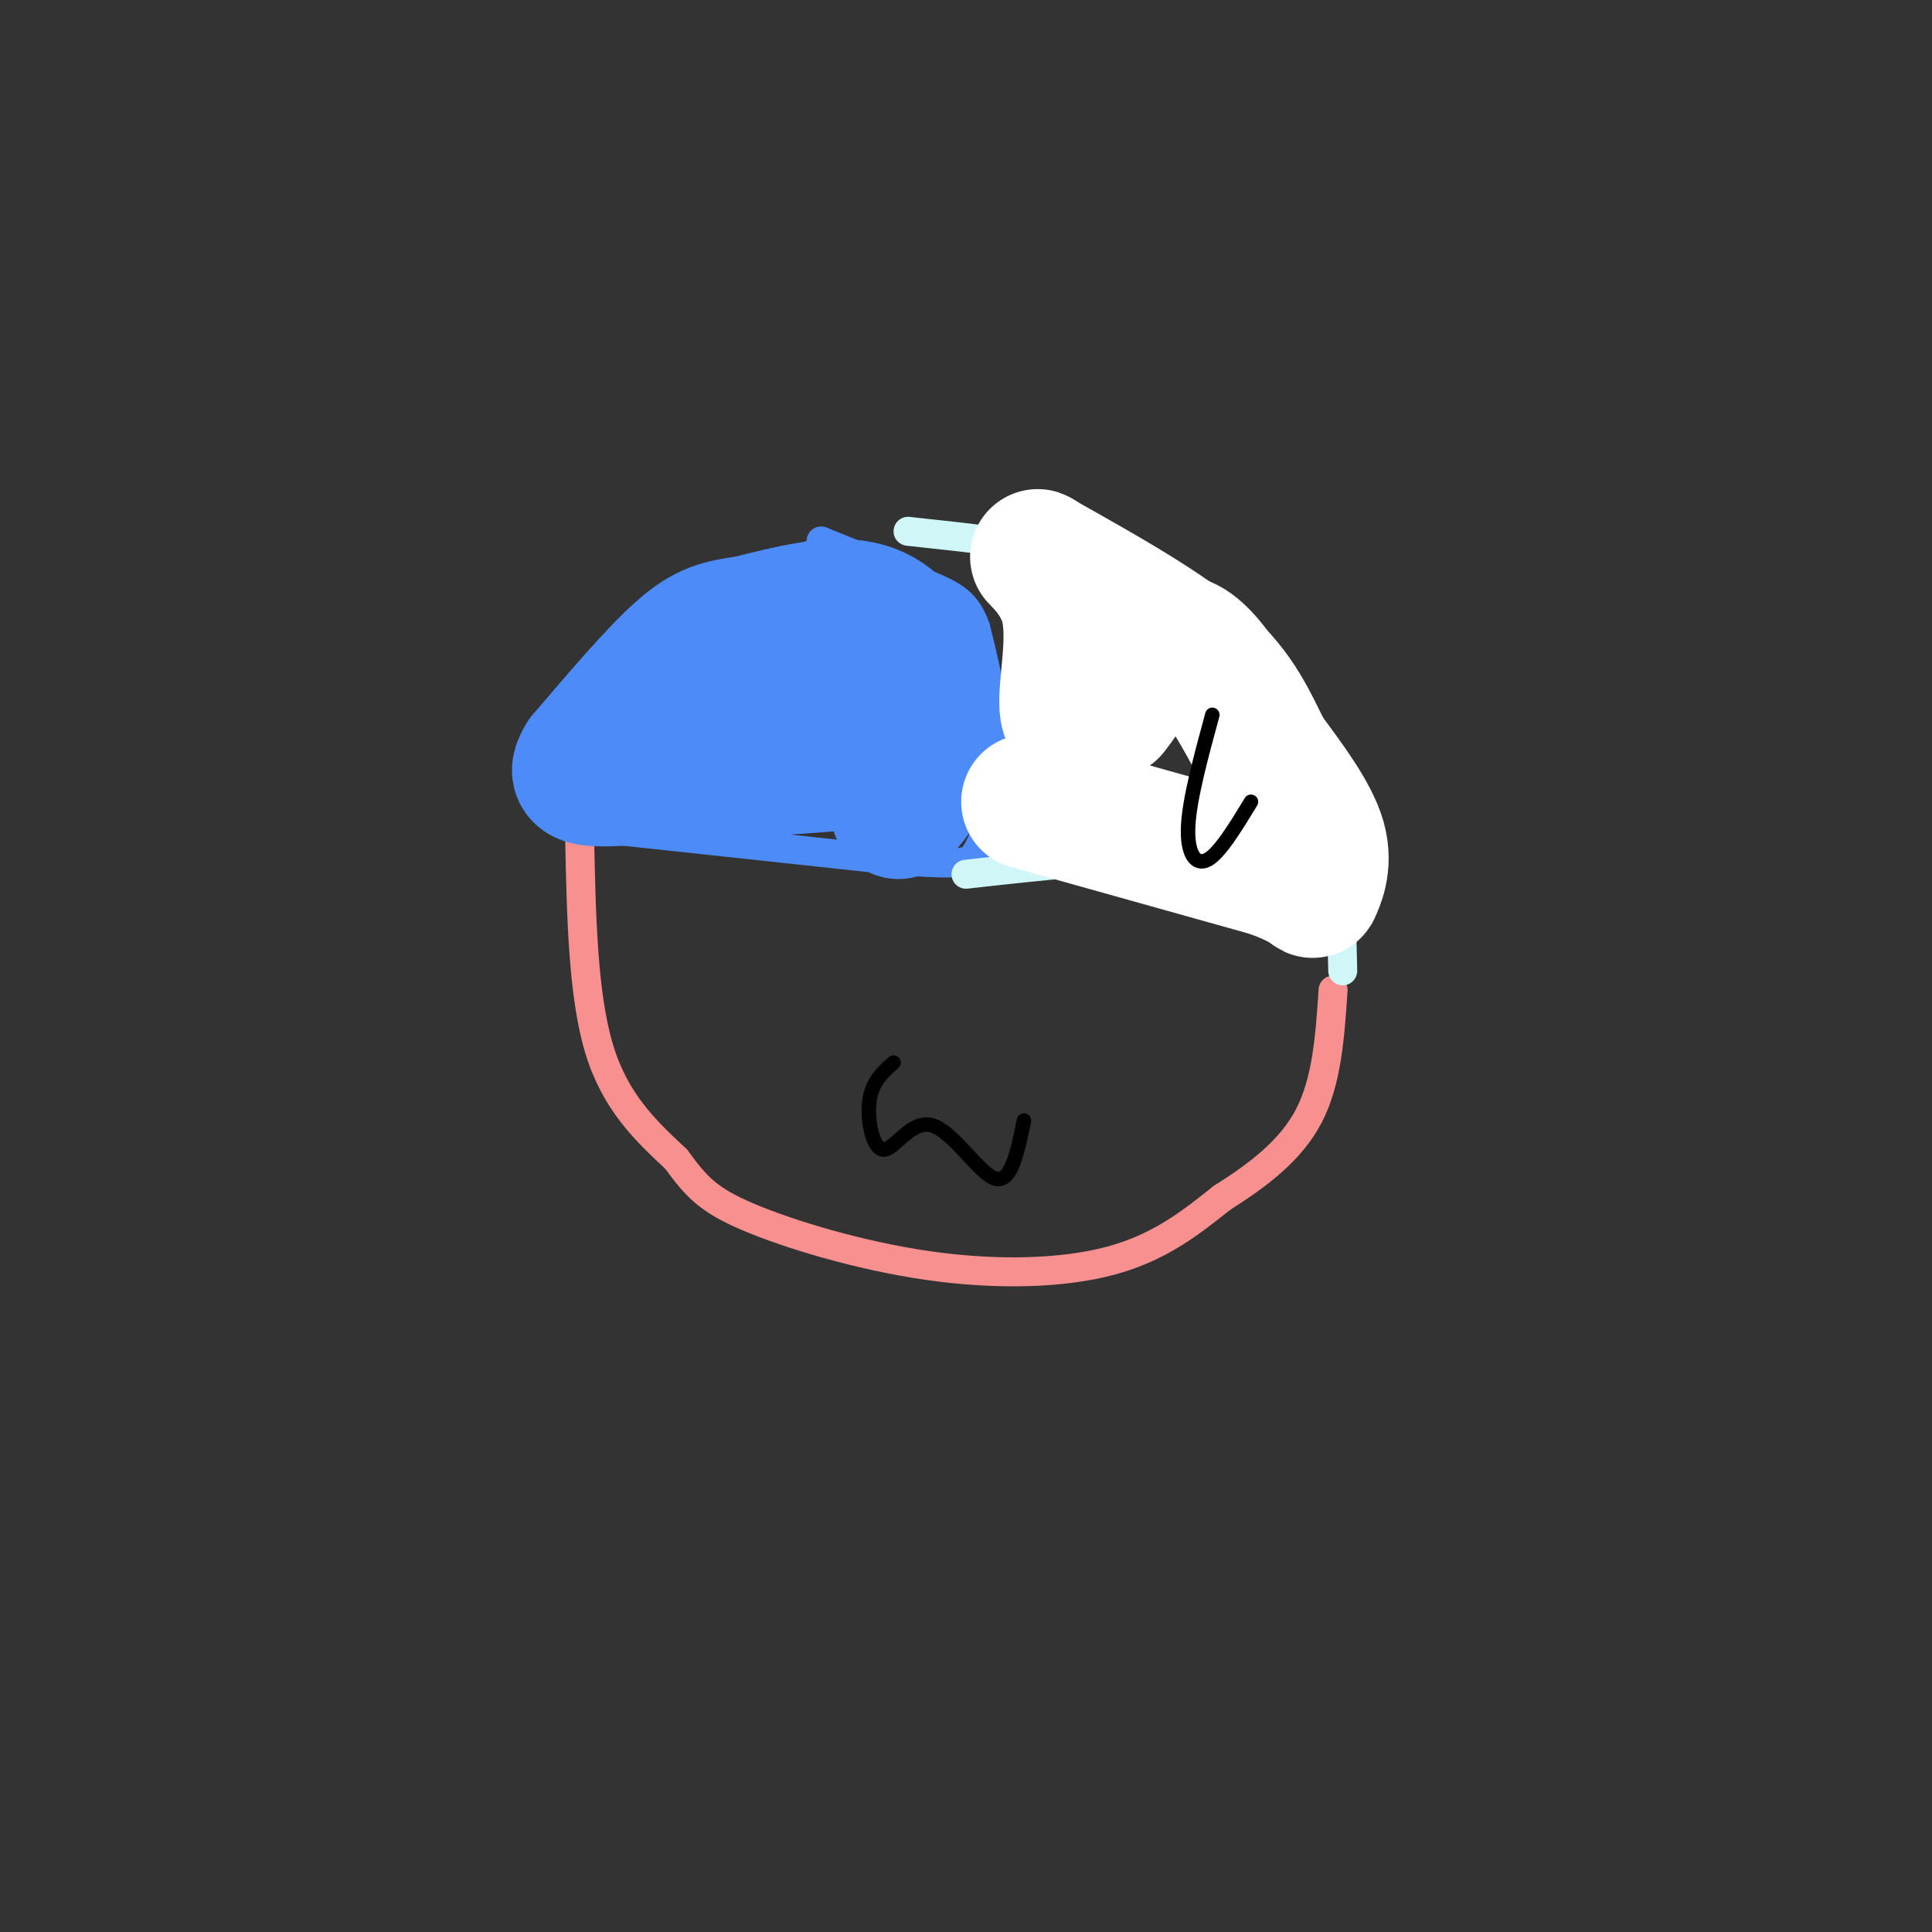 <svg viewBox='0 0 400 400' version='1.1' xmlns='http://www.w3.org/2000/svg' xmlns:xlink='http://www.w3.org/1999/xlink'><rect x="0" y="0" width="400" height="400" fill="#333333" stroke="none"/><g fill='none' stroke='#F99090' stroke-width='6' stroke-linecap='round' stroke-linejoin='round'><path d='M120,173c0.333,16.417 0.667,32.833 4,44c3.333,11.167 9.667,17.083 16,23'/><path d='M140,240c4.163,5.695 6.569,8.434 15,12c8.431,3.566 22.885,7.960 37,10c14.115,2.040 27.890,1.726 38,-1c10.110,-2.726 16.555,-7.863 23,-13'/><path d='M253,248c7.356,-4.644 14.244,-9.756 18,-17c3.756,-7.244 4.378,-16.622 5,-26'/></g>
<g fill='none' stroke='#4D8BF9' stroke-width='6' stroke-linecap='round' stroke-linejoin='round'><path d='M119,171c-1.756,-1.119 -3.512,-2.238 -4,-5c-0.488,-2.762 0.292,-7.167 4,-14c3.708,-6.833 10.345,-16.095 15,-21c4.655,-4.905 7.327,-5.452 10,-6'/><path d='M144,125c6.000,-2.833 16.000,-6.917 26,-11'/><path d='M119,171c0.000,0.000 65.000,7.000 65,7'/><path d='M184,178c13.667,1.167 15.333,0.583 17,0'/><path d='M201,178c3.933,-4.267 5.267,-14.933 5,-24c-0.267,-9.067 -2.133,-16.533 -4,-24'/><path d='M202,130c-1.867,-5.333 -4.533,-6.667 -10,-9c-5.467,-2.333 -13.733,-5.667 -22,-9'/></g>
<g fill='none' stroke='#D0F6F7' stroke-width='6' stroke-linecap='round' stroke-linejoin='round'><path d='M278,201c-0.333,-14.750 -0.667,-29.500 -5,-40c-4.333,-10.500 -12.667,-16.750 -21,-23'/><path d='M252,138c-5.869,-6.250 -10.042,-10.375 -14,-14c-3.958,-3.625 -7.702,-6.750 -16,-9c-8.298,-2.250 -21.149,-3.625 -34,-5'/><path d='M200,181c16.500,-1.833 33.000,-3.667 44,-3c11.000,0.667 16.500,3.833 22,7'/><path d='M266,185c3.833,1.333 2.417,1.167 1,1'/></g>
<g fill='none' stroke='#4D8BF9' stroke-width='28' stroke-linecap='round' stroke-linejoin='round'><path d='M186,168c2.167,-2.000 4.333,-4.000 5,-9c0.667,-5.000 -0.167,-13.000 -1,-21'/><path d='M190,138c-1.800,-6.067 -5.800,-10.733 -12,-12c-6.200,-1.267 -14.600,0.867 -23,3'/><path d='M155,129c-5.800,0.822 -8.800,1.378 -14,6c-5.200,4.622 -12.600,13.311 -20,22'/><path d='M121,157c-2.800,4.444 0.200,4.556 10,4c9.800,-0.556 26.400,-1.778 43,-3'/><path d='M174,158c6.751,-2.442 2.129,-7.046 0,-9c-2.129,-1.954 -1.766,-1.257 -4,-1c-2.234,0.257 -7.067,0.073 -10,1c-2.933,0.927 -3.967,2.963 -5,5'/><path d='M155,154c-0.667,1.000 0.167,1.000 1,1'/></g>
<g fill='none' stroke='#FFFFFF' stroke-width='28' stroke-linecap='round' stroke-linejoin='round'><path d='M213,166c0.000,0.000 50.000,14.000 50,14'/><path d='M263,180c9.583,3.452 8.542,5.083 9,4c0.458,-1.083 2.417,-4.881 1,-10c-1.417,-5.119 -6.208,-11.560 -11,-18'/><path d='M262,156c-3.133,-6.089 -5.467,-12.311 -13,-19c-7.533,-6.689 -20.267,-13.844 -33,-21'/><path d='M216,116c-3.869,-2.524 2.958,1.667 5,9c2.042,7.333 -0.702,17.810 0,22c0.702,4.190 4.851,2.095 9,0'/><path d='M230,147c3.667,-4.267 8.333,-14.933 14,-14c5.667,0.933 12.333,13.467 19,26'/></g>
<g fill='none' stroke='#000000' stroke-width='3' stroke-linecap='round' stroke-linejoin='round'><path d='M185,220c-2.244,1.990 -4.488,3.981 -5,8c-0.512,4.019 0.708,10.067 3,10c2.292,-0.067 5.656,-6.249 10,-5c4.344,1.249 9.670,9.928 13,11c3.330,1.072 4.665,-5.464 6,-12'/><path d='M251,148c-2.356,8.667 -4.711,17.333 -5,23c-0.289,5.667 1.489,8.333 4,7c2.511,-1.333 5.756,-6.667 9,-12'/></g>
</svg>